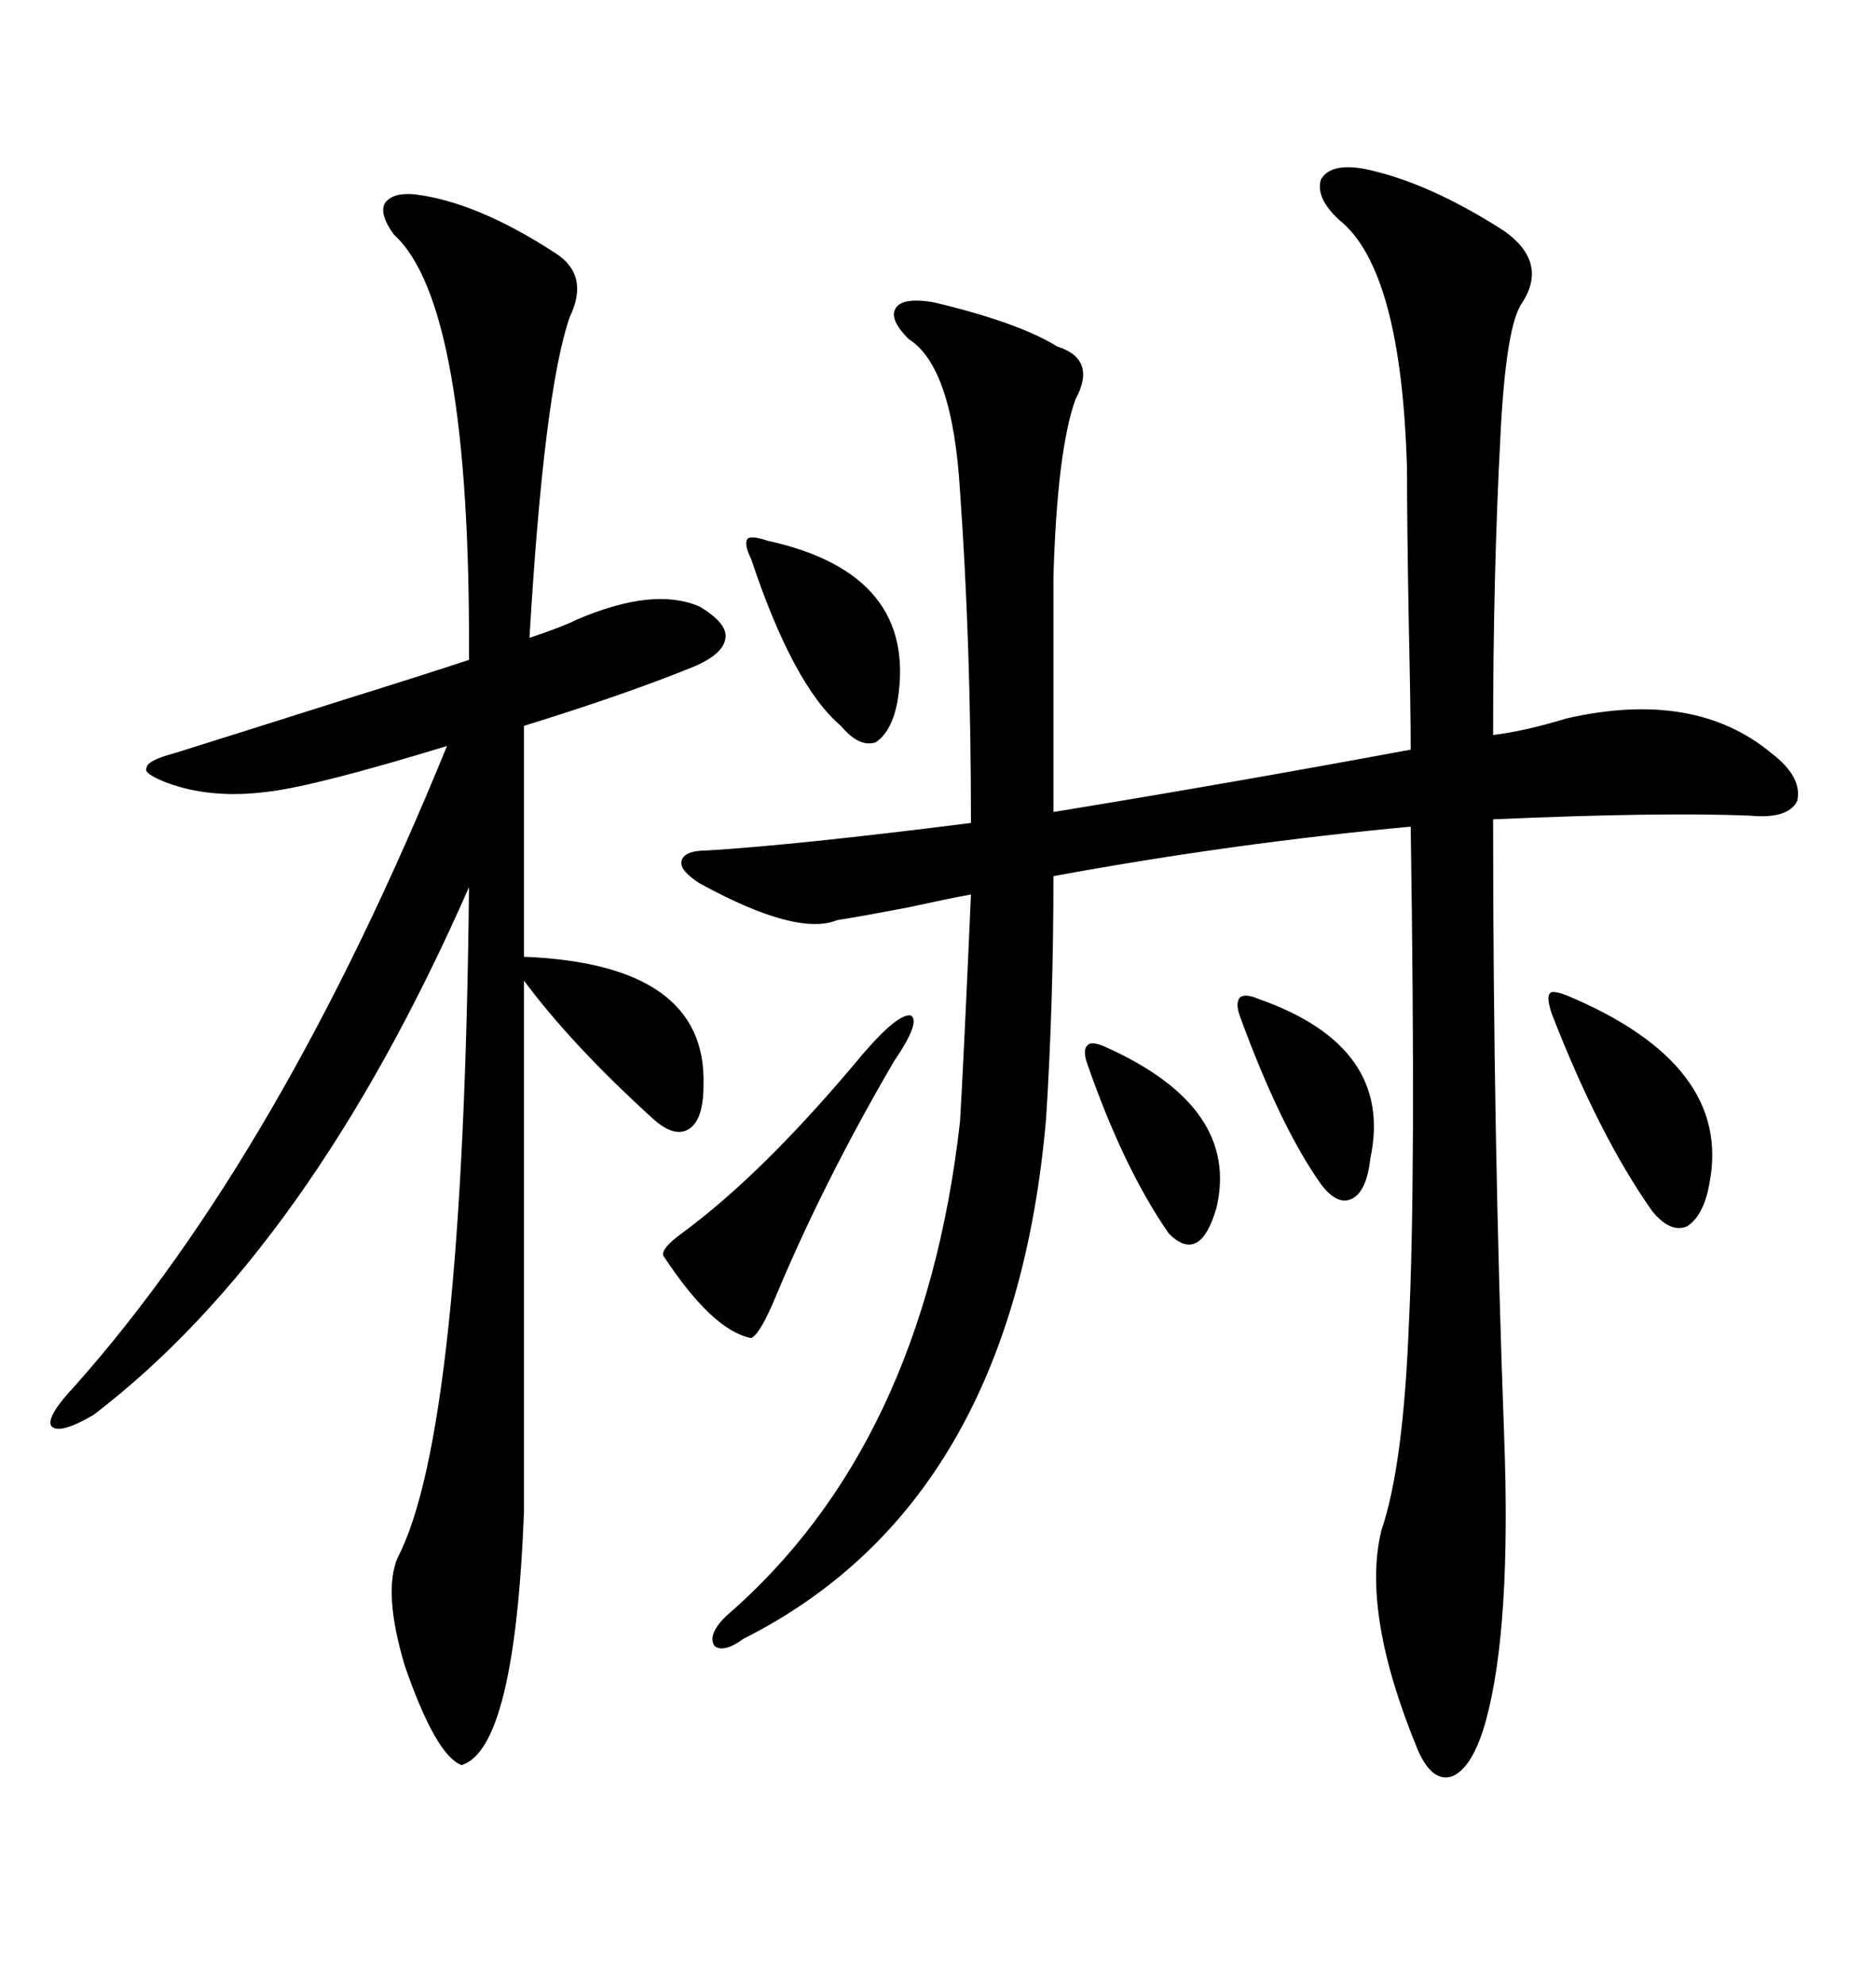 <svg xmlns="http://www.w3.org/2000/svg" xmlns:xlink="http://www.w3.org/1999/xlink" width="300" height="317.285"><path d="M111.91 141.21L111.91 141.21Q108.69 139.16 108.98 137.70L108.98 137.70Q109.28 135.94 113.09 135.94L113.09 135.94Q127.44 135.06 155.27 131.54L155.27 131.54Q155.27 102.83 153.52 78.52L153.52 78.52Q152.34 58.59 145.31 54.20L145.31 54.20Q142.09 50.98 143.26 49.22L143.26 49.22Q144.43 47.46 149.41 48.34L149.41 48.34Q162.89 51.56 169.04 55.37L169.04 55.37Q175.49 57.42 171.97 63.87L171.97 63.87Q169.04 72.07 168.46 92.29L168.46 92.29L168.46 129.79Q197.17 125.10 225.59 119.82L225.59 119.82Q225.59 113.67 225.29 99.90L225.29 99.90Q225 83.79 225 75L225 75Q224.12 43.07 214.16 35.16L214.16 35.16Q210.35 31.64 211.23 28.71L211.23 28.71Q212.70 26.07 217.97 26.95L217.97 26.95Q228.22 29.00 240.53 36.91L240.53 36.91Q247.56 41.89 243.46 48.34L243.46 48.34Q240.82 51.86 239.94 69.73L239.94 69.73Q238.77 91.70 238.77 117.48L238.77 117.48Q243.75 116.89 250.49 114.84L250.49 114.84Q271.00 110.16 283.30 120.41L283.30 120.41Q288.28 124.22 287.40 128.03L287.40 128.03Q285.94 130.96 279.79 130.37L279.79 130.37Q265.43 129.79 238.77 130.96L238.77 130.96Q238.77 181.93 240.53 229.39L240.53 229.39Q241.70 260.16 237.60 275.10L237.60 275.10Q235.55 282.42 232.32 283.89L232.32 283.89Q229.10 285.06 226.76 279.79L226.76 279.79Q217.68 257.81 220.90 244.63L220.90 244.63Q224.41 234.38 225.29 211.82L225.29 211.82Q226.46 188.67 225.59 132.13L225.59 132.13Q197.17 134.77 168.46 140.04L168.46 140.04Q168.46 160.25 167.29 178.71L167.29 178.71Q162.01 240.23 118.95 261.91L118.95 261.91Q115.72 264.26 114.26 263.09L114.26 263.09Q113.09 261.33 116.02 258.40L116.02 258.40Q147.66 231.15 153.52 179.30L153.52 179.30Q154.10 169.63 155.27 142.97L155.27 142.97Q152.05 143.55 145.31 145.02L145.31 145.02Q137.70 146.48 133.89 147.07L133.89 147.07Q127.44 149.71 111.91 141.21ZM83.79 116.02L83.79 116.02L83.79 152.93Q113.09 154.10 112.50 173.44L112.50 173.44Q112.50 179.00 110.16 180.47L110.16 180.47Q107.81 181.93 104.30 178.71L104.30 178.71Q91.41 166.99 83.79 156.74L83.79 156.74L83.79 241.70Q82.32 279.49 73.83 282.13L73.83 282.13Q69.73 280.66 64.75 266.31L64.75 266.31Q61.23 254.59 63.57 249.02L63.57 249.02Q74.12 228.81 75 141.80L75 141.80Q49.51 199.80 14.94 226.17L14.94 226.17Q9.38 229.39 8.20 227.93L8.20 227.93Q7.32 226.46 12.01 221.48L12.01 221.48Q44.82 184.57 71.48 119.24L71.48 119.24Q50.39 125.68 42.77 126.56L42.77 126.56Q33.69 127.73 26.66 125.10L26.66 125.10Q22.85 123.63 23.44 122.75L23.44 122.75Q23.44 121.58 27.83 120.41L27.83 120.41Q37.21 117.48 54.79 111.91L54.79 111.91Q68.85 107.52 75 105.47L75 105.47Q75.29 48.63 62.99 37.50L62.99 37.50Q60.64 34.28 61.52 32.52L61.52 32.52Q62.70 30.76 66.21 31.05L66.21 31.05Q76.17 32.23 88.77 40.43L88.77 40.43Q94.34 43.95 91.11 50.68L91.11 50.68Q87.01 62.40 84.67 101.95L84.67 101.95Q89.94 100.20 92.29 99.02L92.29 99.02Q104.59 93.75 111.91 96.97L111.91 96.97Q116.31 99.61 116.02 101.95L116.02 101.95Q115.72 104.59 110.74 106.64L110.74 106.64Q99.90 111.04 83.79 116.02ZM137.99 168.46L137.99 168.46Q143.55 162.01 145.61 162.30L145.61 162.30Q147.36 163.18 142.97 169.63L142.97 169.63Q131.84 188.67 124.22 206.84L124.22 206.84Q121.58 213.28 120.12 213.87L120.12 213.87Q113.96 212.70 106.05 200.68L106.05 200.68Q105.76 199.51 108.98 197.17L108.98 197.17Q122.17 187.50 137.99 168.46ZM250.49 159.08L250.49 159.08Q277.15 170.21 273.34 189.26L273.34 189.26Q272.46 194.24 269.82 196.00L269.82 196.00Q267.19 197.17 264.26 193.65L264.26 193.65Q255.76 181.64 248.14 162.01L248.14 162.01Q247.27 159.38 247.85 158.79L247.85 158.79Q248.14 158.20 250.49 159.08ZM122.75 86.43L122.75 86.43Q146.78 91.70 143.55 111.91L143.55 111.91Q142.68 116.89 140.04 118.65L140.04 118.65Q137.40 119.53 134.47 116.02L134.47 116.02Q126.86 109.57 120.12 89.36L120.12 89.36Q118.95 87.01 119.53 86.13L119.53 86.13Q120.12 85.55 122.75 86.43ZM201.27 159.67L201.27 159.67Q222.95 167.29 219.14 185.16L219.14 185.16Q218.55 190.43 216.21 191.60L216.21 191.60Q213.87 192.77 211.23 189.26L211.23 189.26Q204.79 180.18 198.34 162.60L198.34 162.60Q197.46 160.25 198.34 159.38L198.34 159.38Q199.22 158.79 201.27 159.67ZM176.66 167.29L176.66 167.29Q198.34 176.95 194.53 193.07L194.53 193.07Q191.89 202.15 186.91 197.17L186.91 197.17Q179.59 186.62 173.73 169.63L173.73 169.63Q173.14 167.58 174.02 166.99L174.02 166.99Q174.61 166.41 176.66 167.29Z"/></svg>